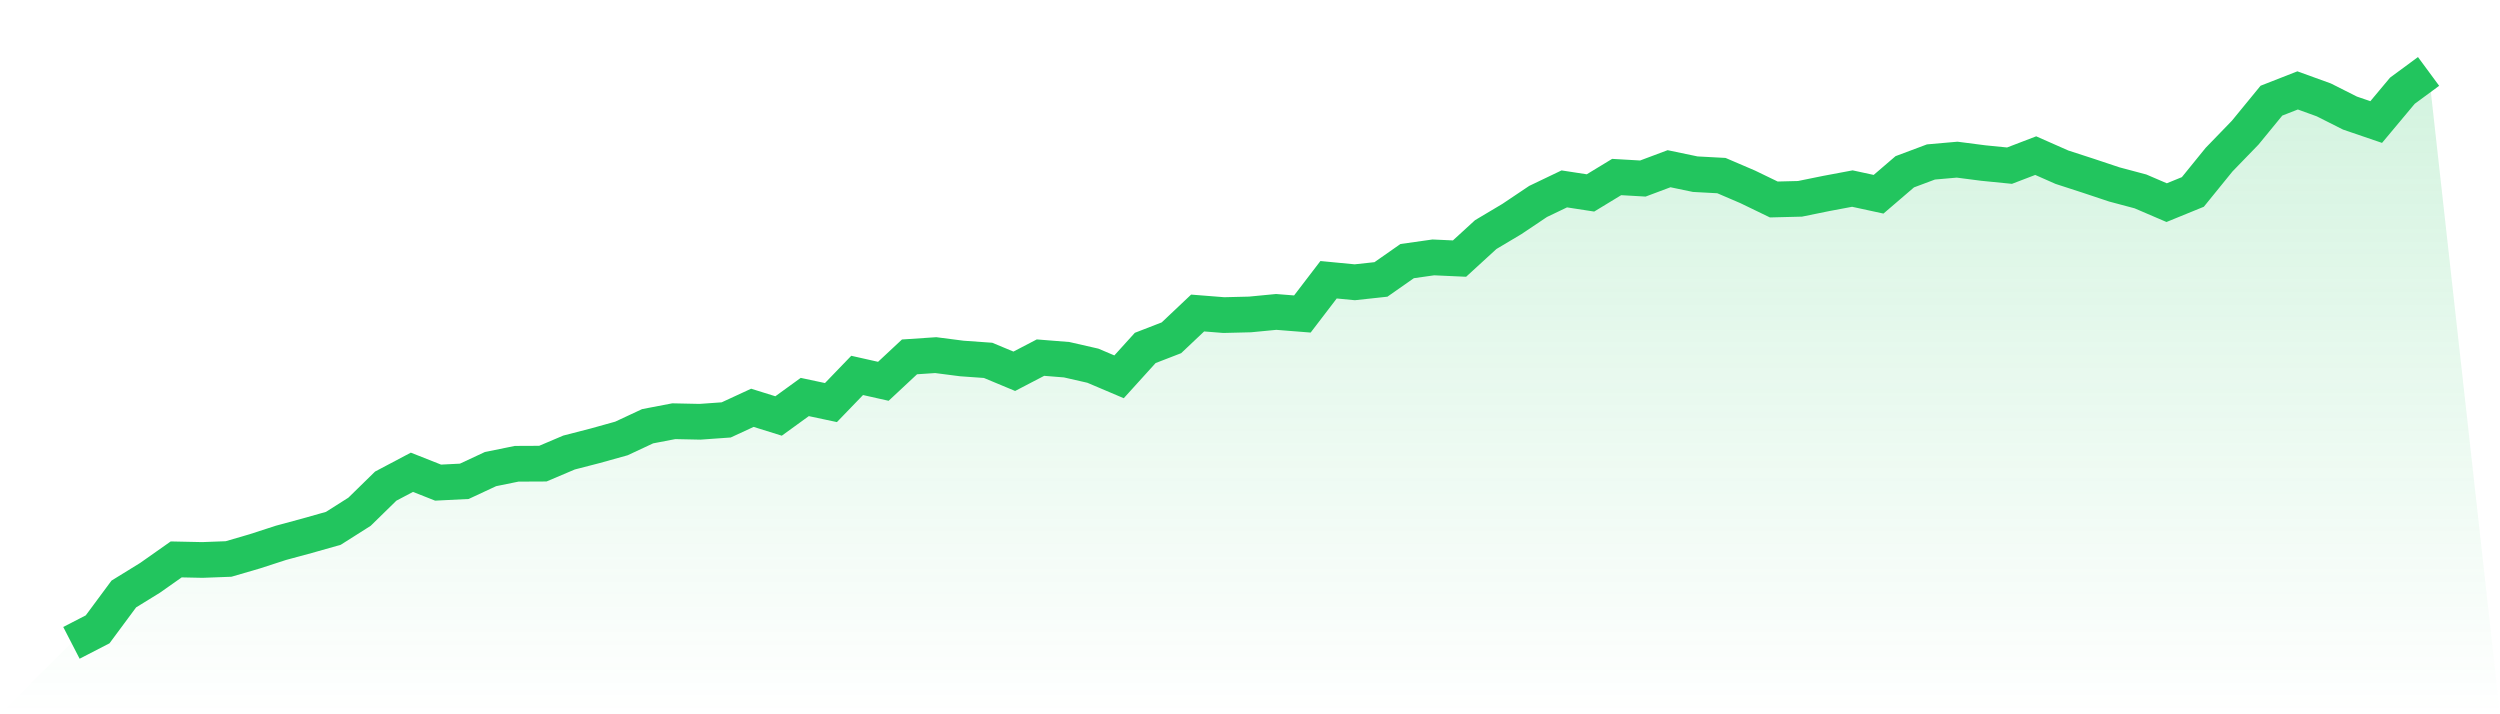 <svg viewBox="0 0 140 40" xmlns="http://www.w3.org/2000/svg">
<defs>
<linearGradient id="gradient" x1="0" x2="0" y1="0" y2="1">
<stop offset="0%" stop-color="#22c55e" stop-opacity="0.2"/>
<stop offset="100%" stop-color="#22c55e" stop-opacity="0"/>
</linearGradient>
</defs>
<path d="M4,36 L4,36 L5.467,35.243 L6.933,33.264 L8.4,32.36 L9.867,31.327 L11.333,31.358 L12.8,31.303 L14.267,30.875 L15.733,30.399 L17.2,30.002 L18.667,29.587 L20.133,28.658 L21.6,27.223 L23.067,26.447 L24.533,27.027 L26,26.954 L27.467,26.27 L28.933,25.971 L30.4,25.964 L31.867,25.341 L33.333,24.963 L34.8,24.554 L36.267,23.869 L37.733,23.588 L39.2,23.619 L40.667,23.515 L42.133,22.837 L43.6,23.295 L45.067,22.232 L46.533,22.544 L48,21.023 L49.467,21.353 L50.933,19.985 L52.4,19.887 L53.867,20.076 L55.333,20.18 L56.8,20.791 L58.267,20.027 L59.733,20.144 L61.2,20.479 L62.667,21.102 L64.133,19.484 L65.6,18.916 L67.067,17.529 L68.533,17.645 L70,17.609 L71.467,17.468 L72.933,17.584 L74.4,15.666 L75.867,15.807 L77.333,15.648 L78.8,14.622 L80.267,14.414 L81.733,14.481 L83.2,13.138 L84.667,12.264 L86.133,11.281 L87.6,10.578 L89.067,10.804 L90.533,9.913 L92,9.998 L93.467,9.448 L94.933,9.754 L96.4,9.833 L97.867,10.462 L99.333,11.171 L100.8,11.134 L102.267,10.835 L103.733,10.56 L105.2,10.878 L106.667,9.619 L108.133,9.07 L109.6,8.941 L111.067,9.131 L112.533,9.277 L114,8.715 L115.467,9.363 L116.933,9.839 L118.4,10.328 L119.867,10.719 L121.333,11.348 L122.8,10.749 L124.267,8.941 L125.733,7.427 L127.2,5.637 L128.667,5.063 L130.133,5.594 L131.6,6.333 L133.067,6.834 L134.533,5.081 L136,4 L140,40 L0,40 z" fill="url(#gradient)"/>
<path d="M4,36 L4,36 L5.467,35.243 L6.933,33.264 L8.4,32.36 L9.867,31.327 L11.333,31.358 L12.8,31.303 L14.267,30.875 L15.733,30.399 L17.2,30.002 L18.667,29.587 L20.133,28.658 L21.6,27.223 L23.067,26.447 L24.533,27.027 L26,26.954 L27.467,26.27 L28.933,25.971 L30.4,25.964 L31.867,25.341 L33.333,24.963 L34.8,24.554 L36.267,23.869 L37.733,23.588 L39.2,23.619 L40.667,23.515 L42.133,22.837 L43.6,23.295 L45.067,22.232 L46.533,22.544 L48,21.023 L49.467,21.353 L50.933,19.985 L52.4,19.887 L53.867,20.076 L55.333,20.18 L56.8,20.791 L58.267,20.027 L59.733,20.144 L61.2,20.479 L62.667,21.102 L64.133,19.484 L65.6,18.916 L67.067,17.529 L68.533,17.645 L70,17.609 L71.467,17.468 L72.933,17.584 L74.4,15.666 L75.867,15.807 L77.333,15.648 L78.8,14.622 L80.267,14.414 L81.733,14.481 L83.2,13.138 L84.667,12.264 L86.133,11.281 L87.6,10.578 L89.067,10.804 L90.533,9.913 L92,9.998 L93.467,9.448 L94.933,9.754 L96.4,9.833 L97.867,10.462 L99.333,11.171 L100.8,11.134 L102.267,10.835 L103.733,10.56 L105.2,10.878 L106.667,9.619 L108.133,9.07 L109.6,8.941 L111.067,9.131 L112.533,9.277 L114,8.715 L115.467,9.363 L116.933,9.839 L118.4,10.328 L119.867,10.719 L121.333,11.348 L122.8,10.749 L124.267,8.941 L125.733,7.427 L127.2,5.637 L128.667,5.063 L130.133,5.594 L131.6,6.333 L133.067,6.834 L134.533,5.081 L136,4" fill="none" stroke="#22c55e" stroke-width="2"/>
</svg>